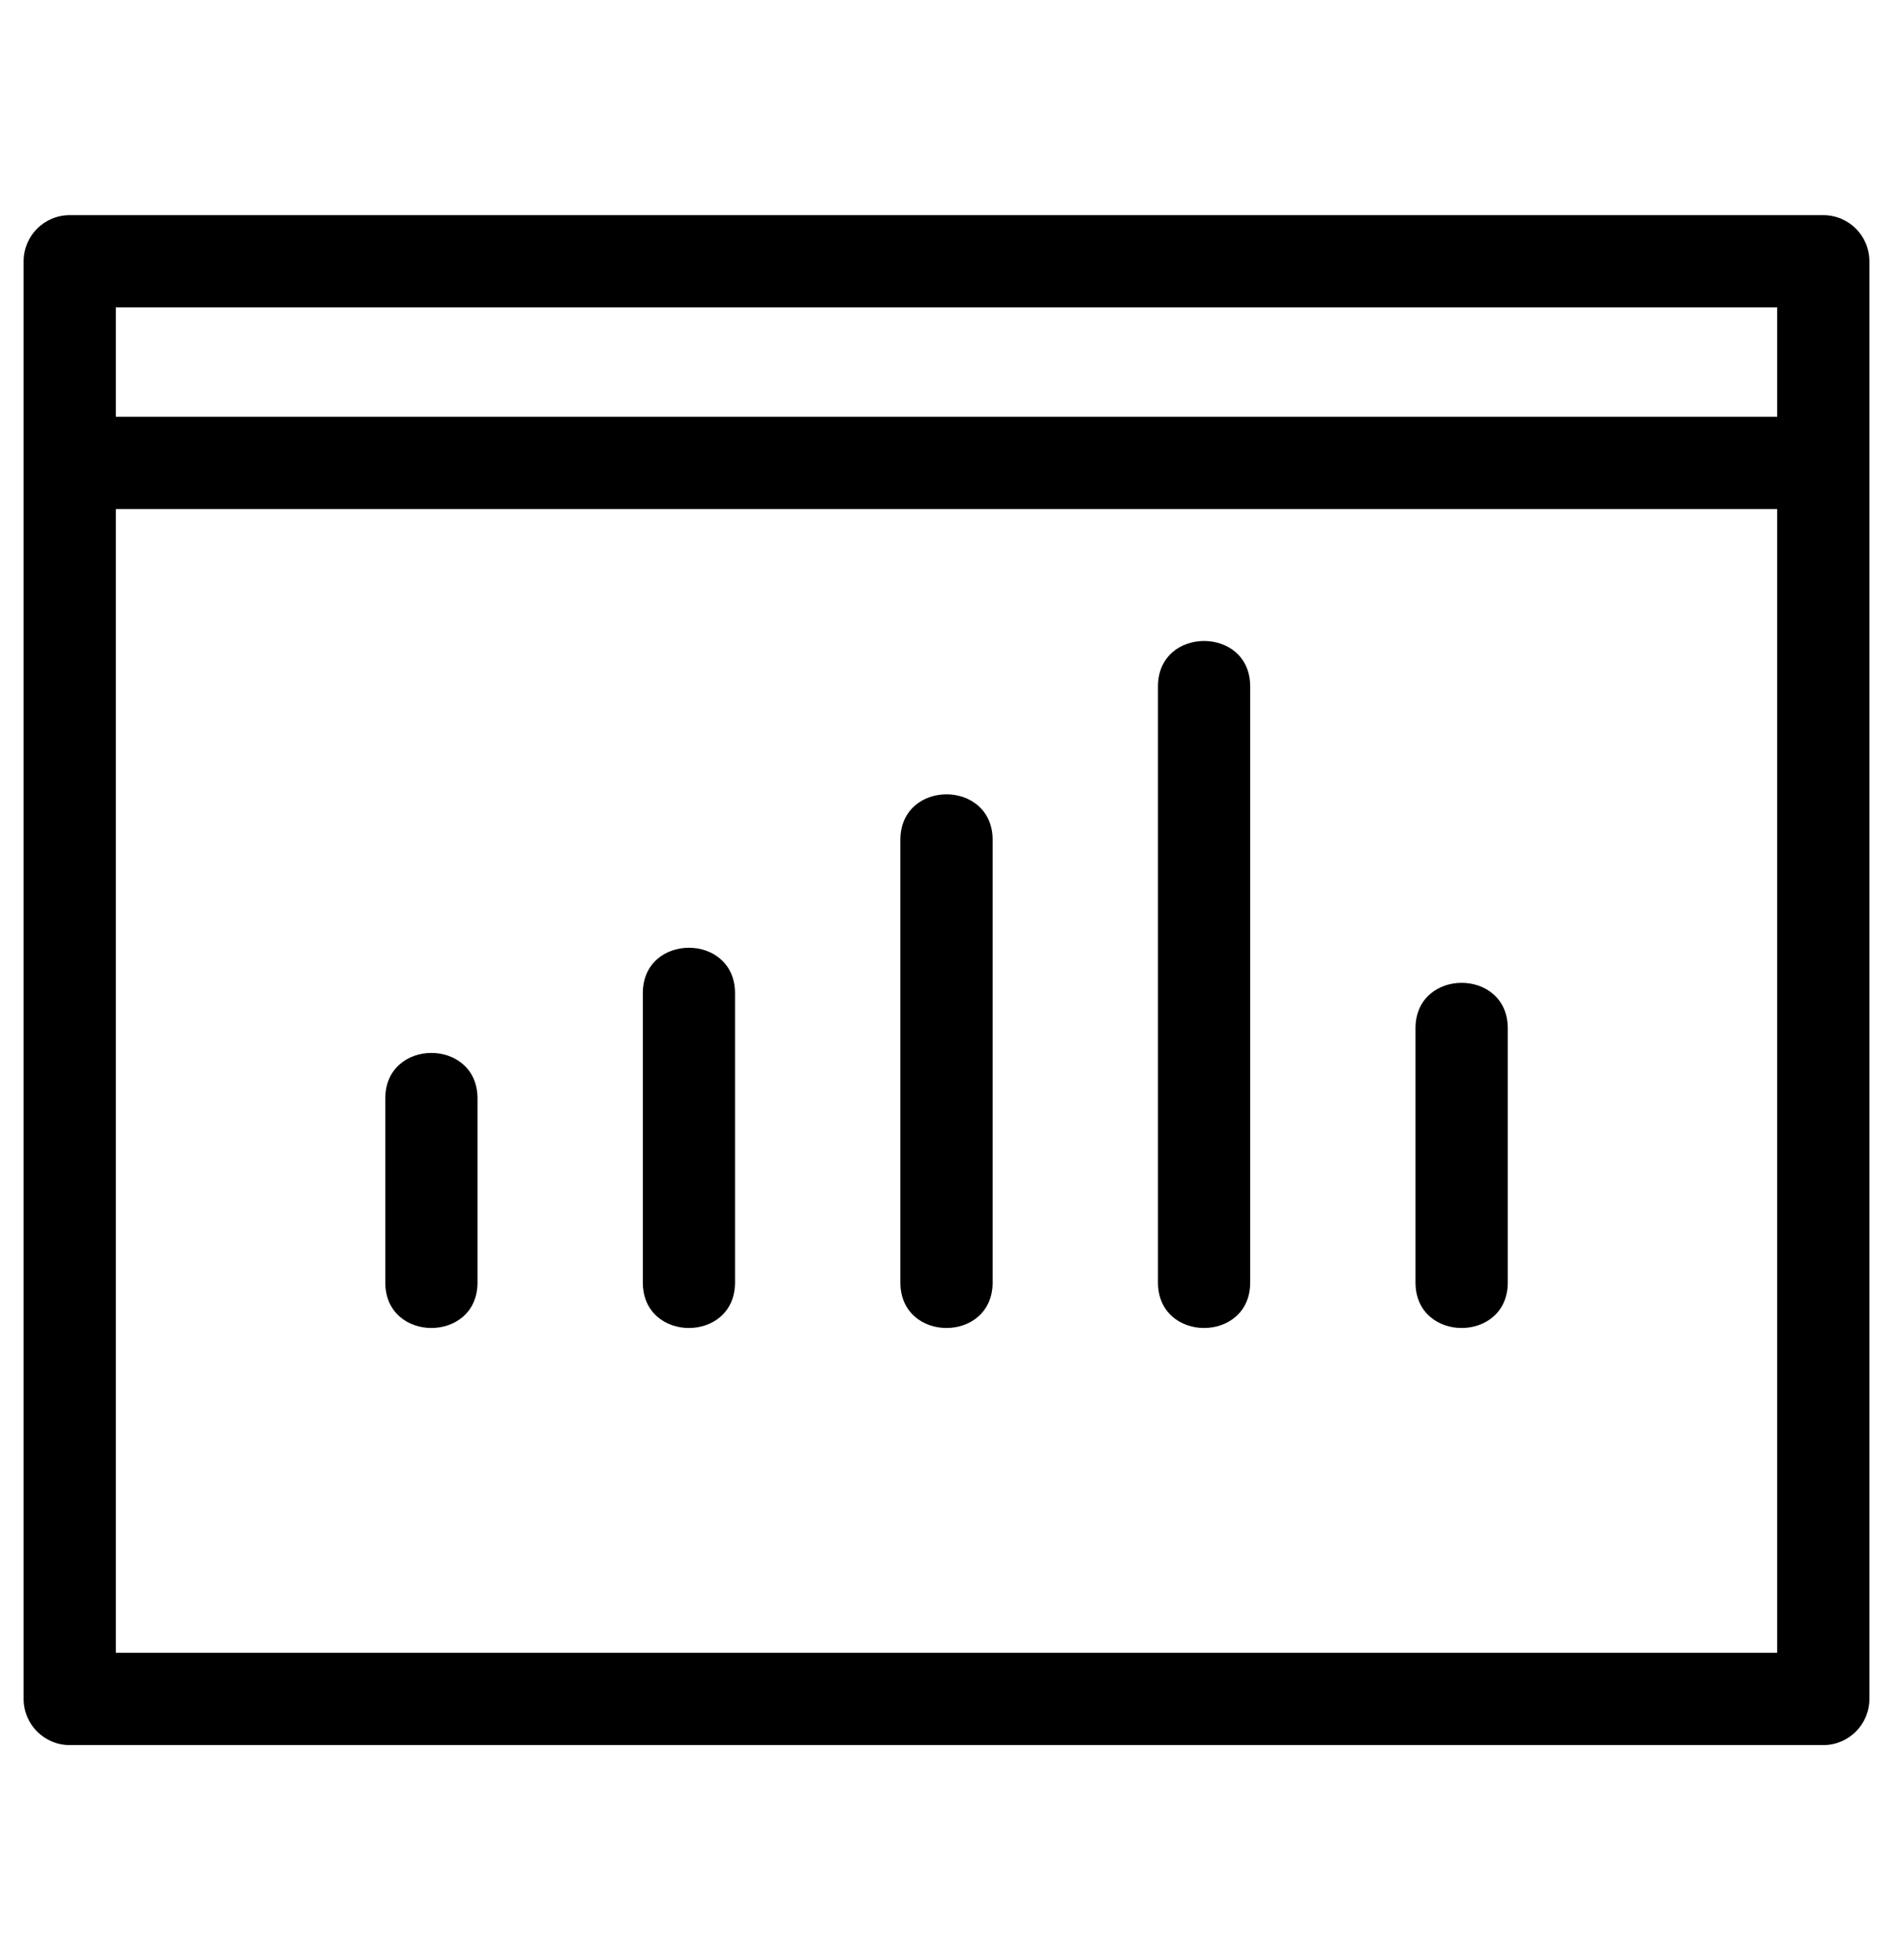 <svg width="28" height="29" viewBox="0 0 28 29" fill="none" xmlns="http://www.w3.org/2000/svg">
<path d="M1.031 3.183H26.969C27.346 3.183 27.651 3.489 27.651 3.866V25.134C27.651 25.511 27.346 25.817 26.969 25.817H1.031C0.654 25.817 0.349 25.511 0.349 25.134V3.866C0.349 3.489 0.654 3.183 1.031 3.183ZM20.937 15.213C20.937 14.316 22.302 14.316 22.302 15.213V18.974C22.302 19.871 20.937 19.871 20.937 18.974V15.213ZM17.128 10.155C17.128 9.258 18.492 9.258 18.492 10.155V18.974C18.492 19.871 17.128 19.871 17.128 18.974V10.155ZM13.318 12.425C13.318 11.527 14.682 11.527 14.682 12.425V18.974C14.682 19.871 13.318 19.871 13.318 18.974V12.425ZM9.508 14.694C9.508 13.797 10.872 13.797 10.872 14.694V18.974C10.872 19.871 9.508 19.871 9.508 18.974V14.694ZM5.699 16.251C5.699 15.353 7.063 15.353 7.063 16.251V18.974C7.063 19.871 5.699 19.871 5.699 18.974V16.251ZM1.713 6.166H26.287V4.548H1.713V6.166ZM26.287 7.531H1.713V24.452H26.287V7.531Z" fill="black"/>
</svg>

